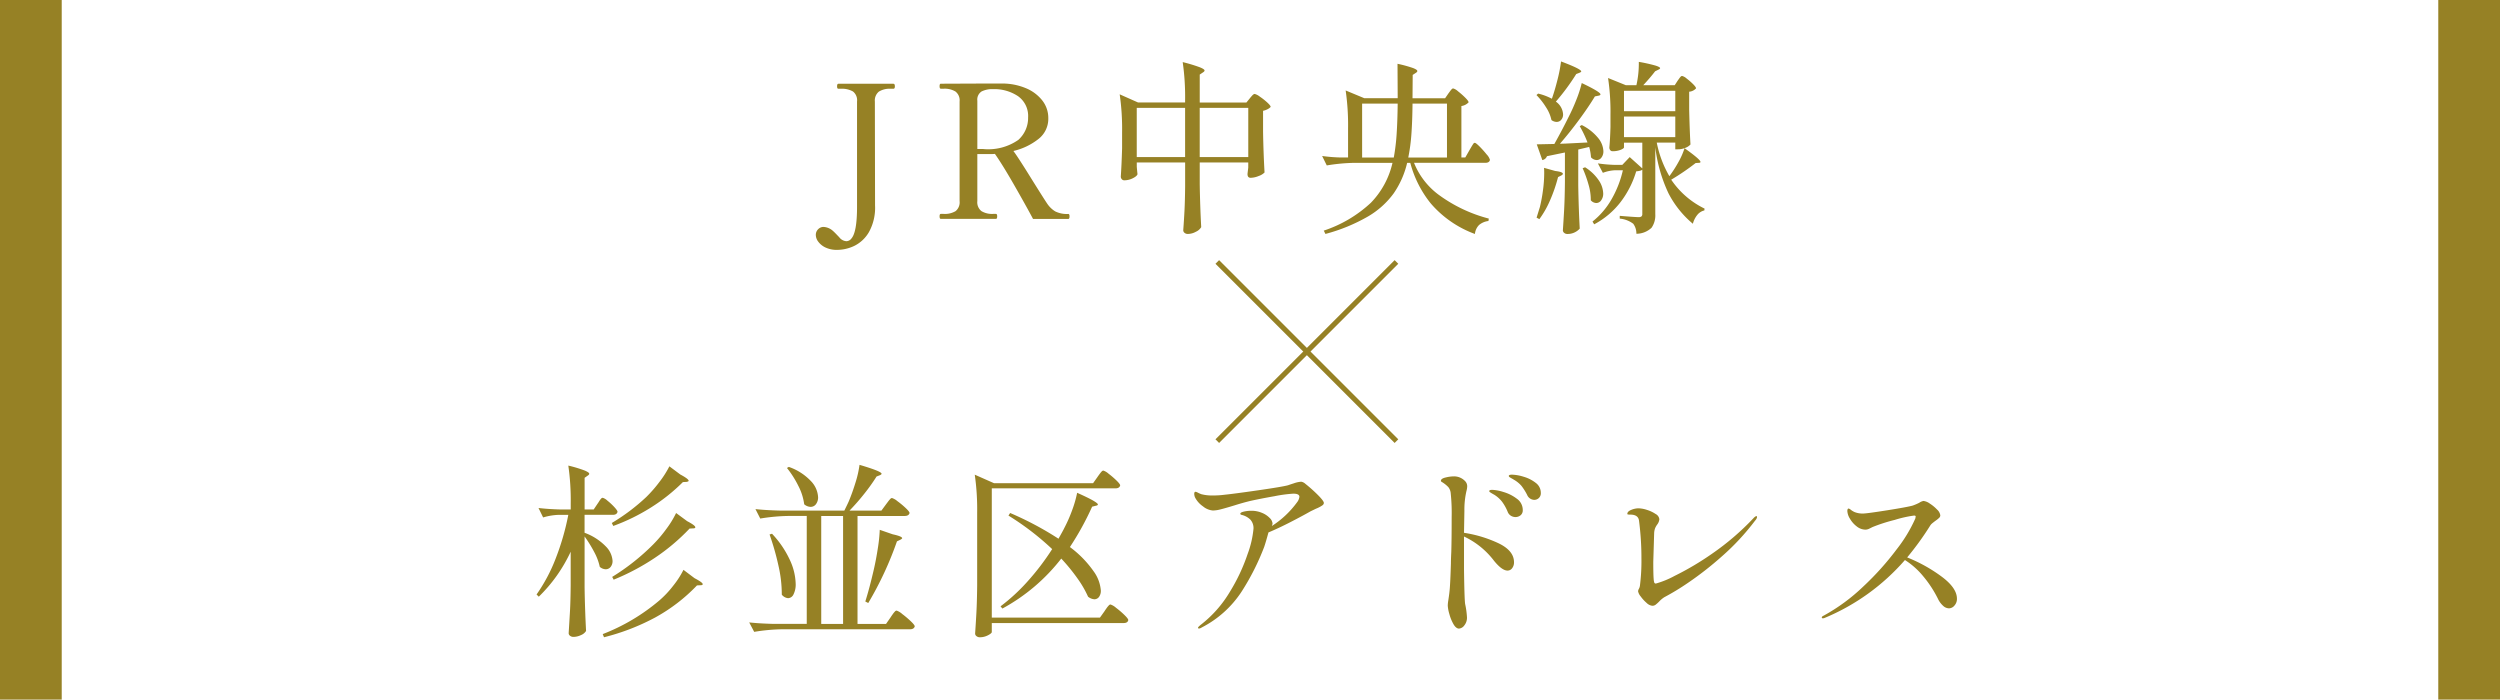 <svg xmlns="http://www.w3.org/2000/svg" width="243" height="68" viewBox="0 0 243 68">
  <g id="グループ_46768" data-name="グループ 46768" transform="translate(-300 -1323)">
    <path id="パス_29483" data-name="パス 29483" d="M0,0H243V68H0Z" transform="translate(300 1323)" fill="#fff"/>
    <path id="パス_29486" data-name="パス 29486" d="M-41.544,3.006A2.559,2.559,0,0,1-42.7,2.772a1.837,1.837,0,0,1-.7-.567,1.1,1.1,0,0,1-.234-.621A.768.768,0,0,1-43.4.99a.732.732,0,0,1,.5-.216,1.472,1.472,0,0,1,.918.378q.126.108.342.333t.288.3a.953.953,0,0,0,.684.378.633.633,0,0,0,.5-.27q.54-.63.54-3.06V-11.412a1.079,1.079,0,0,0-.4-.981,2.147,2.147,0,0,0-1.161-.261h-.252q-.126,0-.126-.234,0-.252.126-.252h5.346q.144,0,.144.252,0,.234-.144.234h-.252a1.984,1.984,0,0,0-1.161.279,1.108,1.108,0,0,0-.387.963l.018,10.1a4.866,4.866,0,0,1-.6,2.6,3.358,3.358,0,0,1-1.44,1.341A3.944,3.944,0,0,1-41.544,3.006ZM-19.1-.486q.126,0,.126.234,0,.252-.126.252h-3.42Q-23.13-1.152-24.3-3.2t-1.926-3.123q-.18.018-.54.018h-1.17v4.572a1.093,1.093,0,0,0,.4.972,2,2,0,0,0,1.134.27h.27q.126,0,.126.234,0,.252-.126.252h-5.346q-.126,0-.126-.252,0-.234.126-.234h.27a2.036,2.036,0,0,0,1.161-.27,1.1,1.1,0,0,0,.387-.972v-9.684a1.082,1.082,0,0,0-.405-.972,2.051,2.051,0,0,0-1.143-.27h-.27q-.126,0-.126-.234a.5.5,0,0,1,.027-.189.1.1,0,0,1,.1-.063l4.23-.018h1.8a5.921,5.921,0,0,1,2.178.432,3.945,3.945,0,0,1,1.62,1.179,2.756,2.756,0,0,1,.612,1.773A2.481,2.481,0,0,1-22-7.767a6.2,6.2,0,0,1-2.43,1.161q.414.54,1.764,2.718,1.224,1.962,1.53,2.412a2.537,2.537,0,0,0,.765.738A2.532,2.532,0,0,0-19.1-.486ZM-27.4-6.8a5.1,5.1,0,0,0,3.447-.882A2.861,2.861,0,0,0-23-9.864a2.354,2.354,0,0,0-.981-2.07,4.162,4.162,0,0,0-2.439-.684,2.3,2.3,0,0,0-1.1.225.939.939,0,0,0-.414.909V-6.8ZM-1.44-11.736q.054-.072.207-.243t.261-.171a1.4,1.4,0,0,1,.495.261,6.116,6.116,0,0,1,.72.567q.333.306.333.432a.994.994,0,0,1-.288.216,1.662,1.662,0,0,1-.45.162v2.034q.036,2.088.144,3.96a1.442,1.442,0,0,1-.567.342A2.11,2.11,0,0,1-1.368-4q-.306,0-.306-.36,0-.036.072-.63v-.5H-6.318v2.124q.036,2.214.144,4.158a1.113,1.113,0,0,1-.513.45,1.662,1.662,0,0,1-.783.216.48.48,0,0,1-.324-.108A.324.324,0,0,1-7.92,1.1Q-7.848.126-7.8-.8t.063-2.367V-5.49h-4.7v.414q.054.63.072.72-.054.2-.459.4a1.848,1.848,0,0,1-.819.2A.31.31,0,0,1-13.9-3.87a.382.382,0,0,1-.09-.252q.072-1.008.126-2.736V-8.424a23.548,23.548,0,0,0-.234-3.69l1.782.792H-7.74v-.234a23.548,23.548,0,0,0-.234-3.69,15.191,15.191,0,0,1,1.656.5q.468.189.468.315,0,.09-.144.18l-.324.216v2.718h4.536Zm-11,.936v4.788h4.7V-10.8Zm6.12,0v4.788H-1.6V-10.8Zm24.174-1.4.153-.207a1.841,1.841,0,0,1,.171-.207.207.207,0,0,1,.144-.072,1.253,1.253,0,0,1,.477.288,7.536,7.536,0,0,1,.693.612q.324.324.324.45a1.177,1.177,0,0,1-.7.36v5h.378l.4-.7q.072-.126.189-.324t.189-.3a.193.193,0,0,1,.144-.1q.108,0,.468.36a9.272,9.272,0,0,1,.684.765,1.337,1.337,0,0,1,.324.531q-.054.288-.45.288h-6.93a7.17,7.17,0,0,0,2.358,3.078A14.316,14.316,0,0,0,21.78-.036L21.744.2a1.725,1.725,0,0,0-.9.378,1.42,1.42,0,0,0-.414.882,10.333,10.333,0,0,1-4.293-2.97,10.558,10.558,0,0,1-1.989-3.942h-.306a8.692,8.692,0,0,1-1.305,2.961,8.205,8.205,0,0,1-2.5,2.25A16.945,16.945,0,0,1,5.9,1.458l-.162-.324a12.394,12.394,0,0,0,4.581-2.709,8.185,8.185,0,0,0,2.1-3.879H8.73a18.239,18.239,0,0,0-2.7.252L5.58-6.12a15.623,15.623,0,0,0,1.728.144H8.1V-8.8a23.548,23.548,0,0,0-.234-3.69l1.818.756h3.24l-.018-3.348a12.486,12.486,0,0,1,1.512.414q.414.162.414.288,0,.09-.144.18l-.306.2-.018,2.268h3.168Zm-8.388.99v5.238h3.078a19.544,19.544,0,0,0,.279-2.313q.081-1.251.1-2.925Zm4.9,0q-.018,1.692-.108,2.943a17.594,17.594,0,0,1-.306,2.295h3.762v-5.238Zm13.554-.5q.288-.828.54-1.836a14.46,14.46,0,0,0,.342-1.764q1.962.738,1.962.972,0,.054-.162.126l-.324.126a21.293,21.293,0,0,1-1.98,2.682A1.622,1.622,0,0,1,29-10.17a.78.78,0,0,1-.18.531.572.572,0,0,1-.45.207.863.863,0,0,1-.5-.18,3.688,3.688,0,0,0-.54-1.26,6.723,6.723,0,0,0-.918-1.17l.162-.144a5.542,5.542,0,0,1,1.332.5ZM40.14-13.446q.054-.072.144-.2a1.558,1.558,0,0,1,.153-.189.189.189,0,0,1,.135-.063,1.1,1.1,0,0,1,.441.252,5.98,5.98,0,0,1,.621.54q.288.288.288.414a1,1,0,0,1-.666.324v1.746q.054,2.2.126,3.384a1.23,1.23,0,0,1-.468.315,1.876,1.876,0,0,1-.774.153h-.234v-.648h-1.8A10.485,10.485,0,0,0,39.33-4.158a11.635,11.635,0,0,0,.891-1.386,7.122,7.122,0,0,0,.585-1.332q1.548,1.1,1.548,1.332,0,.09-.162.09l-.306.018a22.4,22.4,0,0,1-2.376,1.62,8.246,8.246,0,0,0,3.24,2.808l-.018.18a1.242,1.242,0,0,0-.684.432,2.25,2.25,0,0,0-.432.864,9.579,9.579,0,0,1-2.367-2.952,14.559,14.559,0,0,1-1.287-4.482v6.5A2.106,2.106,0,0,1,37.6.855a2.15,2.15,0,0,1-1.476.585A1.582,1.582,0,0,0,35.82.468a2.545,2.545,0,0,0-1.314-.5v-.27q1.53.126,1.836.126a.421.421,0,0,0,.279-.072A.325.325,0,0,0,36.7-.5V-4.788a.608.608,0,0,1-.243.108,2.554,2.554,0,0,1-.351.054,9.267,9.267,0,0,1-1.5,2.961A7.909,7.909,0,0,1,32.022.522L31.86.252a7.5,7.5,0,0,0,1.863-2.187,10.169,10.169,0,0,0,1.089-2.8h-.72a3.844,3.844,0,0,0-1.224.252L32.382-5.4A14,14,0,0,0,34-5.256h.756l.72-.756,1.224,1.1v-2.5H34.92v.45q0,.108-.324.243a2.061,2.061,0,0,1-.792.135.265.265,0,0,1-.225-.108.408.408,0,0,1-.081-.252q.072-.774.108-1.98V-10.1a22.408,22.408,0,0,0-.234-3.6L35.1-13h1.026a9.447,9.447,0,0,0,.234-2.268,15.291,15.291,0,0,1,1.62.36q.45.144.45.252,0,.072-.162.144l-.324.162q-.45.594-1.152,1.35h3.06ZM29.25-7.326l2.124-.108a11.036,11.036,0,0,0-.756-1.584l.2-.108a4.836,4.836,0,0,1,1.6,1.269,2.162,2.162,0,0,1,.5,1.269.982.982,0,0,1-.189.621.565.565,0,0,1-.459.243.792.792,0,0,1-.558-.27A4.728,4.728,0,0,0,31.536-7l-1.062.252v3.456q.036,2.232.144,4.23a1.5,1.5,0,0,1-.459.351,1.543,1.543,0,0,1-.747.171.454.454,0,0,1-.306-.108A.324.324,0,0,1,28.98,1.1q.072-1.062.126-2.061t.072-2.619v-2.88l-1.746.36a.593.593,0,0,1-.45.378l-.54-1.53,1.71-.036q.792-1.422,1.332-2.52a18.4,18.4,0,0,0,.8-1.764,11.817,11.817,0,0,0,.531-1.638q1.818.864,1.818,1.1,0,.09-.18.126l-.36.072q-.594.99-1.521,2.25T28.692-7.308Zm10.656-3.15v-1.98H34.92v1.98Zm-4.986.522v2h4.986v-2ZM31.14-5.022a4.467,4.467,0,0,1,1.341,1.287A2.392,2.392,0,0,1,32.9-2.484a1.087,1.087,0,0,1-.2.675.577.577,0,0,1-.468.261.736.736,0,0,1-.54-.27,5.186,5.186,0,0,0-.225-1.539,11.5,11.5,0,0,0-.567-1.575Zm-2.9.36q.738.09.738.27,0,.09-.18.18l-.288.144A14.643,14.643,0,0,1,27.729-1.8,9.128,9.128,0,0,1,26.694.018l-.27-.144.324-1.044a15.226,15.226,0,0,0,.3-1.638,12.686,12.686,0,0,0,.117-1.62q0-.378-.018-.54Z" transform="translate(422.932 1344.282)" fill="#968125"/>
    <path id="パス_29487" data-name="パス 29487" d="M-64.26-11.5q.054-.072.162-.243A1.505,1.505,0,0,1-63.909-12a.227.227,0,0,1,.153-.081,1.2,1.2,0,0,1,.468.288,5.953,5.953,0,0,1,.666.621q.306.333.306.459-.072.288-.45.288H-65.52v1.746a5.483,5.483,0,0,1,2.061,1.323A2.193,2.193,0,0,1-62.8-5.958a.907.907,0,0,1-.189.6.6.6,0,0,1-.477.225.914.914,0,0,1-.576-.234,5.393,5.393,0,0,0-.54-1.44,12.2,12.2,0,0,0-.936-1.512v4.95q.036,2.232.144,4.23a.994.994,0,0,1-.486.4,1.71,1.71,0,0,1-.738.18.516.516,0,0,1-.333-.108.317.317,0,0,1-.135-.252Q-67,.018-66.942-.981T-66.87-3.6V-6.84a14.758,14.758,0,0,1-3.1,4.374l-.216-.216A16.083,16.083,0,0,0-68.319-6.2,24.5,24.5,0,0,0-67.1-10.422H-68a5.953,5.953,0,0,0-1.548.252l-.45-.918q.882.108,2.124.144h1.008v-.576a23.548,23.548,0,0,0-.234-3.69,12.8,12.8,0,0,1,1.584.477q.45.189.45.315,0,.09-.144.18l-.306.216v3.078h.882Zm8.046-2.844q.81.432.81.612,0,.072-.216.108l-.342.018a17.82,17.82,0,0,1-3.114,2.475A19.1,19.1,0,0,1-62.73-9.342l-.144-.288a19.417,19.417,0,0,0,3.348-2.52,12.889,12.889,0,0,0,1.287-1.476,9.453,9.453,0,0,0,.963-1.512Zm.666,4.536q.792.414.792.594,0,.108-.216.108l-.342.018a19.629,19.629,0,0,1-3.4,2.862,22.149,22.149,0,0,1-3.978,2.106l-.144-.27a21.5,21.5,0,0,0,4-3.168,12.794,12.794,0,0,0,1.278-1.512,9.234,9.234,0,0,0,.936-1.53Zm.72,5.544q.792.414.792.576,0,.108-.216.108l-.342.018A16.726,16.726,0,0,1-58.662-.441,21.547,21.547,0,0,1-63.63,1.476l-.126-.306a19.223,19.223,0,0,0,5.49-3.258,9.6,9.6,0,0,0,1.359-1.44,8.552,8.552,0,0,0,1-1.548Zm18.612-7.182.189-.252a2.631,2.631,0,0,1,.225-.27.248.248,0,0,1,.162-.09,1.592,1.592,0,0,1,.54.315,7.992,7.992,0,0,1,.8.666q.369.351.369.477-.072.288-.486.288h-4.572V.18h2.772l.45-.648q.054-.09.189-.279a2.321,2.321,0,0,1,.225-.279.248.248,0,0,1,.162-.09,1.625,1.625,0,0,1,.549.333,9.452,9.452,0,0,1,.828.7q.387.369.387.5Q-33.5.7-33.894.7H-46.332a18.239,18.239,0,0,0-2.7.252l-.486-.918q.99.108,2.394.144h3.2V-10.314h-1.818a18.239,18.239,0,0,0-2.7.252l-.468-.918q.99.108,2.394.144h6.246q.288-.576.432-.9.36-.864.657-1.836a10.186,10.186,0,0,0,.387-1.71q2.142.63,2.142.864,0,.072-.162.144l-.324.126a18,18,0,0,1-1.179,1.656,21.032,21.032,0,0,1-1.449,1.656h3.1Zm-9.45-3.636A5.381,5.381,0,0,1-43.515-13.7a2.437,2.437,0,0,1,.693,1.548,1.083,1.083,0,0,1-.207.693.631.631,0,0,1-.513.261.984.984,0,0,1-.63-.252,5.376,5.376,0,0,0-.576-1.8,9.453,9.453,0,0,0-1.1-1.728Zm5.274,4.77h-2.124V.18h2.124Zm4.824,1.782q.918.2.918.378,0,.054-.2.162l-.306.144a32.81,32.81,0,0,1-2.79,5.994L-38.232-2q.4-1.26.828-3.114.216-.936.387-2.043a14.84,14.84,0,0,0,.189-1.809ZM-47.3-8.586a9.492,9.492,0,0,1,1.746,2.574A5.811,5.811,0,0,1-45-3.726,2.145,2.145,0,0,1-45.207-2.7a.608.608,0,0,1-.531.378.894.894,0,0,1-.612-.342,12.416,12.416,0,0,0-.324-2.817,25.486,25.486,0,0,0-.864-3.033Zm31.644-5.526q.072-.108.2-.279a2.328,2.328,0,0,1,.207-.252.227.227,0,0,1,.153-.081,1.438,1.438,0,0,1,.513.306,8.021,8.021,0,0,1,.765.657q.36.351.36.477-.072.288-.468.288H-25.938V-.432h10.512l.45-.63q.054-.09.189-.279a2.321,2.321,0,0,1,.225-.279.248.248,0,0,1,.162-.09,1.58,1.58,0,0,1,.54.324,8.207,8.207,0,0,1,.81.693q.378.369.378.5-.054.288-.45.288H-25.938V.972q0,.072-.162.189a1.842,1.842,0,0,1-.423.216,1.639,1.639,0,0,1-.585.1.489.489,0,0,1-.315-.108.317.317,0,0,1-.135-.252q.072-1.062.126-2.061t.072-2.619v-7.074a23.548,23.548,0,0,0-.234-3.69l1.872.828h9.63Zm-3.528,7.938a18.263,18.263,0,0,1-5.724,4.86l-.18-.216a18.22,18.22,0,0,0,2.619-2.412,24.441,24.441,0,0,0,2.4-3.15,26.325,26.325,0,0,0-4.248-3.258l.162-.252a31.047,31.047,0,0,1,4.7,2.5q.486-.864.54-.99a14.063,14.063,0,0,0,.774-1.746,10.987,10.987,0,0,0,.5-1.728q1.116.5,1.566.765t.45.369q0,.09-.2.126l-.36.09a27.933,27.933,0,0,1-2.16,3.924,10.166,10.166,0,0,1,2.286,2.331,3.664,3.664,0,0,1,.72,1.881,1,1,0,0,1-.18.639.554.554,0,0,1-.45.225,1.076,1.076,0,0,1-.612-.252,10.15,10.15,0,0,0-1.008-1.746A18.323,18.323,0,0,0-19.188-6.174ZM4.554-13.428a14.063,14.063,0,0,1,1.2,1.071q.585.585.585.783a.3.3,0,0,1-.126.216,3,3,0,0,1-.648.342l-.522.252q-.756.432-1.926,1.035T.954-8.712Q.7-7.776.54-7.308a23.535,23.535,0,0,1-2.178,4.32A10.153,10.153,0,0,1-5.526.522.613.613,0,0,1-5.8.63a.08.08,0,0,1-.09-.09q0-.054.234-.252A11.46,11.46,0,0,0-2.8-2.934,17.793,17.793,0,0,0-1.071-6.615,9.587,9.587,0,0,0-.5-9.072,1.226,1.226,0,0,0-.81-9.963a1.8,1.8,0,0,0-.864-.459q-.108-.036-.108-.108,0-.126.342-.207A3.2,3.2,0,0,1-.7-10.818a2.626,2.626,0,0,1,1.017.2,2.15,2.15,0,0,1,.756.5.845.845,0,0,1,.279.549.869.869,0,0,1-.072.234,9.094,9.094,0,0,0,2.448-2.3,1.081,1.081,0,0,0,.234-.54q0-.306-.594-.306a13.478,13.478,0,0,0-1.809.243q-1.377.243-2.349.459-.684.162-1.6.45-.828.252-1.287.369a3.21,3.21,0,0,1-.765.117,1.732,1.732,0,0,1-.963-.4,2.384,2.384,0,0,1-.783-.882,1,1,0,0,1-.072-.324q0-.216.126-.216a.744.744,0,0,1,.234.09,3.426,3.426,0,0,0,.324.144,4.083,4.083,0,0,0,1.116.126,8.468,8.468,0,0,0,1.152-.072q.9-.09,3.267-.432T2.862-13.3q.09-.036.567-.189a2.607,2.607,0,0,1,.711-.153A.8.8,0,0,1,4.554-13.428Zm20.07-.9a4.15,4.15,0,0,1,1.125.2,3.464,3.464,0,0,1,1.179.594,1.2,1.2,0,0,1,.5.972.641.641,0,0,1-.2.513.648.648,0,0,1-.432.171.773.773,0,0,1-.7-.486,5.5,5.5,0,0,0-.549-.873,2.823,2.823,0,0,0-.711-.585q-.144-.09-.261-.153a1.528,1.528,0,0,1-.189-.117.145.145,0,0,1-.072-.108Q24.318-14.328,24.624-14.328ZM19.962-8.676A12.154,12.154,0,0,1,23.337-7.65q1.485.72,1.485,1.836a.917.917,0,0,1-.18.576.547.547,0,0,1-.45.234q-.54,0-1.314-.954a7.812,7.812,0,0,0-2.916-2.358v3.2Q20-2.268,20.07-1.764a8.209,8.209,0,0,1,.18,1.3,1.178,1.178,0,0,1-.261.792.711.711,0,0,1-.513.306q-.288,0-.54-.432a4.117,4.117,0,0,1-.4-.99,3.5,3.5,0,0,1-.153-.81,3.332,3.332,0,0,1,.054-.522q.108-.7.144-1.17.054-.666.108-2.412,0-.36.036-1.116.036-1.152.036-3.366a18.458,18.458,0,0,0-.09-2.322,1.111,1.111,0,0,0-.234-.612,3.012,3.012,0,0,0-.522-.432q-.09-.054-.144-.09a.106.106,0,0,1-.054-.09q0-.216.459-.324a3.562,3.562,0,0,1,.8-.108,1.473,1.473,0,0,1,1.08.45.711.711,0,0,1,.216.522,1.99,1.99,0,0,1-.072.45,7.966,7.966,0,0,0-.2,1.908Zm2.754-4.176a4.238,4.238,0,0,1,1.071.207,3.985,3.985,0,0,1,1.3.648,1.336,1.336,0,0,1,.585,1.107.615.615,0,0,1-.216.513.788.788,0,0,1-.5.171.851.851,0,0,1-.432-.126.77.77,0,0,1-.324-.4,4.459,4.459,0,0,0-.531-.954,2.882,2.882,0,0,0-.783-.7q-.072-.036-.207-.117t-.2-.126a.125.125,0,0,1-.063-.1Q22.41-12.852,22.716-12.852ZM38.268-1.584a.932.932,0,0,1-.558-.279,3.594,3.594,0,0,1-.576-.63,1.114,1.114,0,0,1-.252-.5.568.568,0,0,1,.081-.243.876.876,0,0,0,.1-.315,18.992,18.992,0,0,0,.144-2.646,28.042,28.042,0,0,0-.234-3.654q-.072-.594-.846-.594-.108,0-.2-.009t-.09-.063q0-.234.378-.387a1.881,1.881,0,0,1,.7-.153,2.839,2.839,0,0,1,.828.153,3.245,3.245,0,0,1,.846.4.66.66,0,0,1,.36.513,1.006,1.006,0,0,1-.2.5,1.769,1.769,0,0,0-.216.378,1.6,1.6,0,0,0-.09.486L38.412-7.6,38.358-5.85q0,1.206.036,1.638a1.732,1.732,0,0,0,.054.351.154.154,0,0,0,.162.117,8.756,8.756,0,0,0,1.827-.747,27.809,27.809,0,0,0,3.645-2.16,25.193,25.193,0,0,0,4-3.429q.2-.216.306-.216.054,0,.054.09a.381.381,0,0,1-.063.18.88.88,0,0,1-.135.18A23.133,23.133,0,0,1,45-6.363a31.945,31.945,0,0,1-3.276,2.556,23.7,23.7,0,0,1-2.3,1.395A2.669,2.669,0,0,0,38.934-2a3.3,3.3,0,0,1-.351.315A.518.518,0,0,1,38.268-1.584Zm24.768-4.7a14.931,14.931,0,0,1,3.3,1.827q1.539,1.125,1.539,2.187a.959.959,0,0,1-.243.666.709.709,0,0,1-.531.27.863.863,0,0,1-.567-.243,2.165,2.165,0,0,1-.5-.675,11.1,11.1,0,0,0-1.449-2.214A7.479,7.479,0,0,0,62.82-6.03,21.062,21.062,0,0,1,55.008-.4a.442.442,0,0,1-.162.036q-.108,0-.108-.09t.2-.18A18.164,18.164,0,0,0,58.77-3.456a27.446,27.446,0,0,0,3.249-3.618,14.136,14.136,0,0,0,1.809-2.988q.036-.18.036-.2,0-.09-.162-.09a11.619,11.619,0,0,0-1.881.423,16.306,16.306,0,0,0-2.151.693l-.306.153a.846.846,0,0,1-.378.1,1.384,1.384,0,0,1-.864-.324,2.533,2.533,0,0,1-.657-.756,1.56,1.56,0,0,1-.243-.72q0-.252.126-.252a.526.526,0,0,1,.216.126,1.79,1.79,0,0,0,.36.216,2.079,2.079,0,0,0,.81.144q.378,0,2.358-.315t2.484-.459a5.241,5.241,0,0,0,.63-.27,1.1,1.1,0,0,1,.414-.18,1.3,1.3,0,0,1,.612.252,3.732,3.732,0,0,1,.711.585.924.924,0,0,1,.315.567.344.344,0,0,1-.117.243,2.632,2.632,0,0,1-.351.279q-.144.108-.3.234a.946.946,0,0,0-.225.252A28.489,28.489,0,0,1,63.036-6.282Z" transform="translate(422.34 1383.465)" fill="#968125"/>
    <path id="パス_29488" data-name="パス 29488" d="M0,0,17.415,17.415" transform="translate(418.32 1348.463)" fill="none" stroke="#968125" stroke-width="0.5"/>
    <path id="パス_29489" data-name="パス 29489" d="M17.415,0,0,17.415" transform="translate(418.32 1348.463)" fill="none" stroke="#968125" stroke-width="0.5"/>
    <path id="パス_29484" data-name="パス 29484" d="M0,0H6V68H0Z" transform="translate(300 1323)" fill="#968125"/>
    <path id="パス_29485" data-name="パス 29485" d="M0,0H6V68H0Z" transform="translate(537 1323)" fill="#968125"/>
  </g>
</svg>
